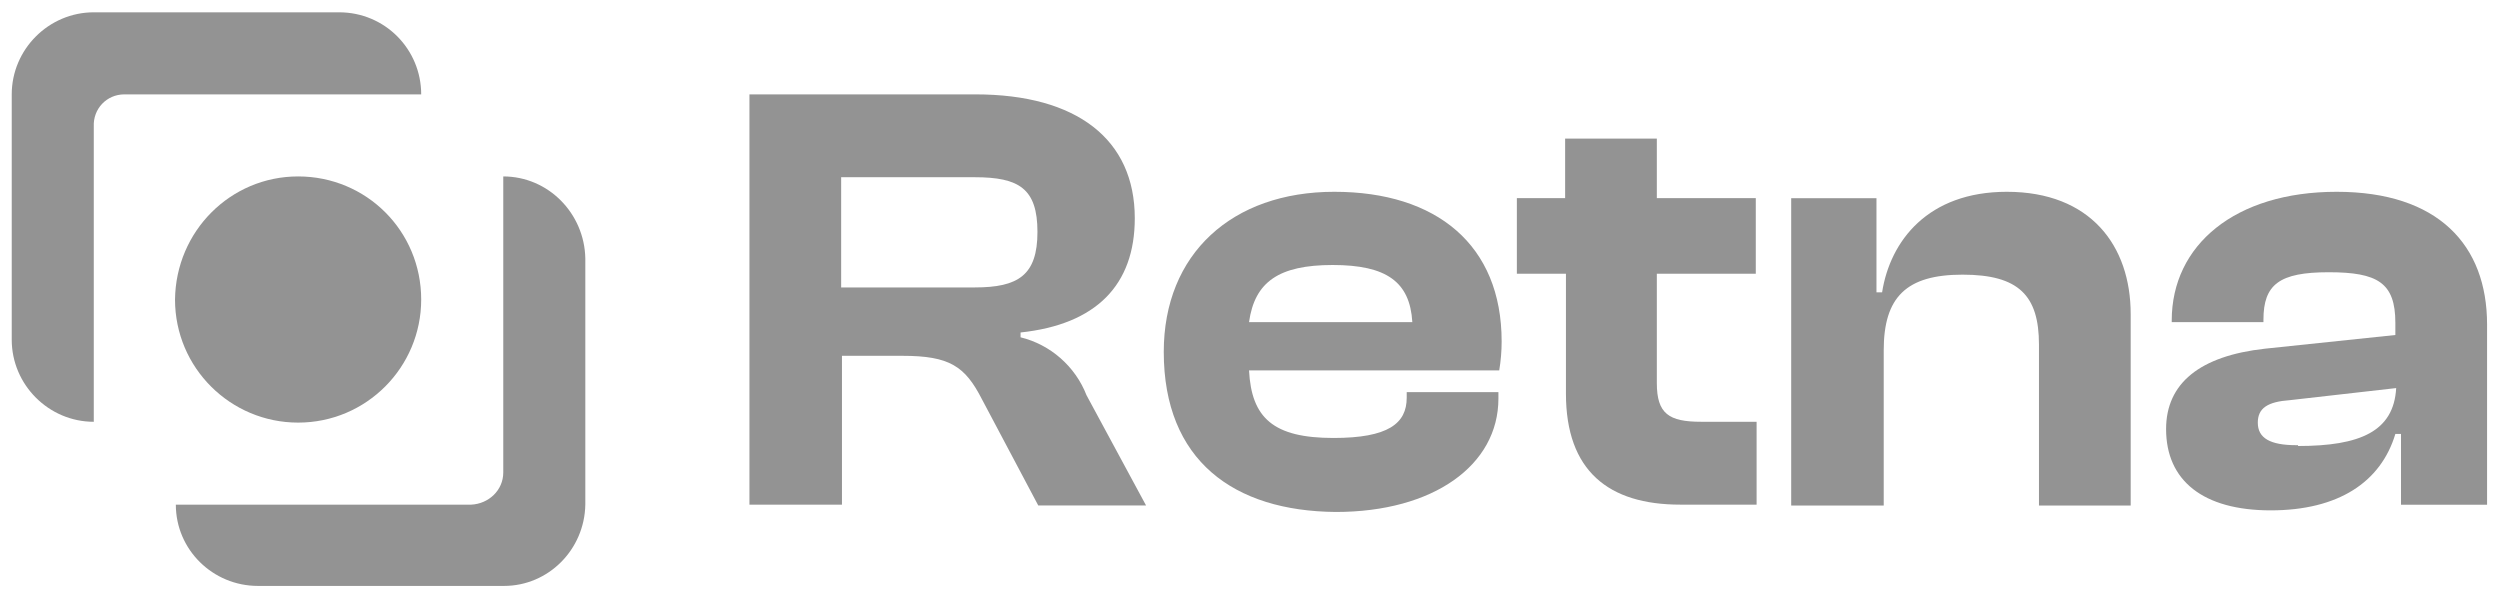 <svg width="117" height="28" viewBox="0 0 117 28" fill="none" xmlns="http://www.w3.org/2000/svg">
<path d="M35.074 23.617V4.417H45.654C50.398 4.417 53.108 6.525 53.108 10.214C53.108 13.339 51.301 15.184 47.762 15.56V15.786C49.155 16.125 50.322 17.142 50.849 18.497L53.635 23.655H48.59L45.955 18.685C45.164 17.142 44.449 16.652 42.228 16.652H39.404V23.617H35.074ZM39.366 13.452H45.616C47.649 13.452 48.553 12.887 48.553 10.854C48.553 8.821 47.687 8.294 45.616 8.294H39.366V13.452Z" fill="#939393"/>
<path d="M54.464 16.468C54.464 11.875 57.664 8.976 62.446 8.976C67.227 8.976 70.277 11.461 70.277 15.979C70.277 16.43 70.239 16.882 70.164 17.334H58.455C58.568 19.555 59.584 20.497 62.408 20.497C64.968 20.497 65.834 19.819 65.834 18.614V18.351H70.126V18.652C70.126 21.777 67.076 23.96 62.521 23.96C57.739 23.923 54.464 21.551 54.464 16.468ZM58.455 15.075H66.097C65.985 13.193 64.893 12.402 62.37 12.402C59.848 12.402 58.718 13.193 58.455 15.075Z" fill="#939393"/>
<path d="M78.632 23.617C75.281 23.617 73.286 22.036 73.286 18.422V12.812H70.989V9.273H73.248V6.487H77.54V9.273H82.171V12.812H77.54V17.932C77.54 19.363 78.105 19.739 79.611 19.739H82.209V23.617H78.632Z" fill="#939393"/>
<path d="M83.828 23.621V9.277H87.819V13.682H88.082C88.459 11.273 90.228 8.976 93.918 8.976C97.834 8.976 99.716 11.498 99.716 14.699V23.659H95.424V16.129C95.424 13.833 94.483 12.854 91.847 12.854C89.212 12.854 88.158 13.908 88.158 16.393V23.659H83.828V23.621Z" fill="#939393"/>
<path d="M101.373 20.082C101.373 17.936 102.954 16.656 106.004 16.318L112.103 15.678V15.113C112.103 13.23 111.275 12.741 108.978 12.741C106.682 12.741 105.929 13.306 105.929 14.962V15.075H101.637V15C101.637 11.461 104.611 8.976 109.355 8.976C114.099 8.976 116.395 11.461 116.395 15.188V23.621H112.367V20.308H112.103C111.425 22.567 109.43 23.885 106.267 23.885C103.105 23.885 101.373 22.492 101.373 20.082ZM107.548 20.873C110.447 20.873 112.028 20.195 112.141 18.162L107.171 18.727C106.117 18.802 105.665 19.104 105.665 19.781C105.665 20.497 106.23 20.835 107.472 20.835H107.548V20.873Z" fill="#939393"/>
<path d="M19.712 4.417C19.712 2.308 18.018 0.576 15.872 0.576H4.389C2.281 0.576 0.549 2.308 0.549 4.417V15.899C0.549 18.008 2.281 19.74 4.389 19.74V5.923C4.351 5.094 4.991 4.417 5.82 4.417C5.857 4.417 5.895 4.417 5.895 4.417H19.712Z" fill="#939393"/>
<path d="M13.952 8.257C17.152 8.257 19.712 10.817 19.712 14.018C19.712 17.18 17.152 19.778 13.952 19.778C10.789 19.778 8.191 17.218 8.191 14.018C8.229 10.817 10.789 8.257 13.952 8.257Z" fill="#939393"/>
<path d="M23.553 8.257V22.112C23.553 22.94 22.875 23.58 22.047 23.618H8.229C8.229 25.726 9.961 27.421 12.07 27.421H23.59C25.661 27.421 27.355 25.726 27.393 23.618V12.098C27.355 9.989 25.661 8.257 23.553 8.257Z" fill="#939393"/>
</svg>
